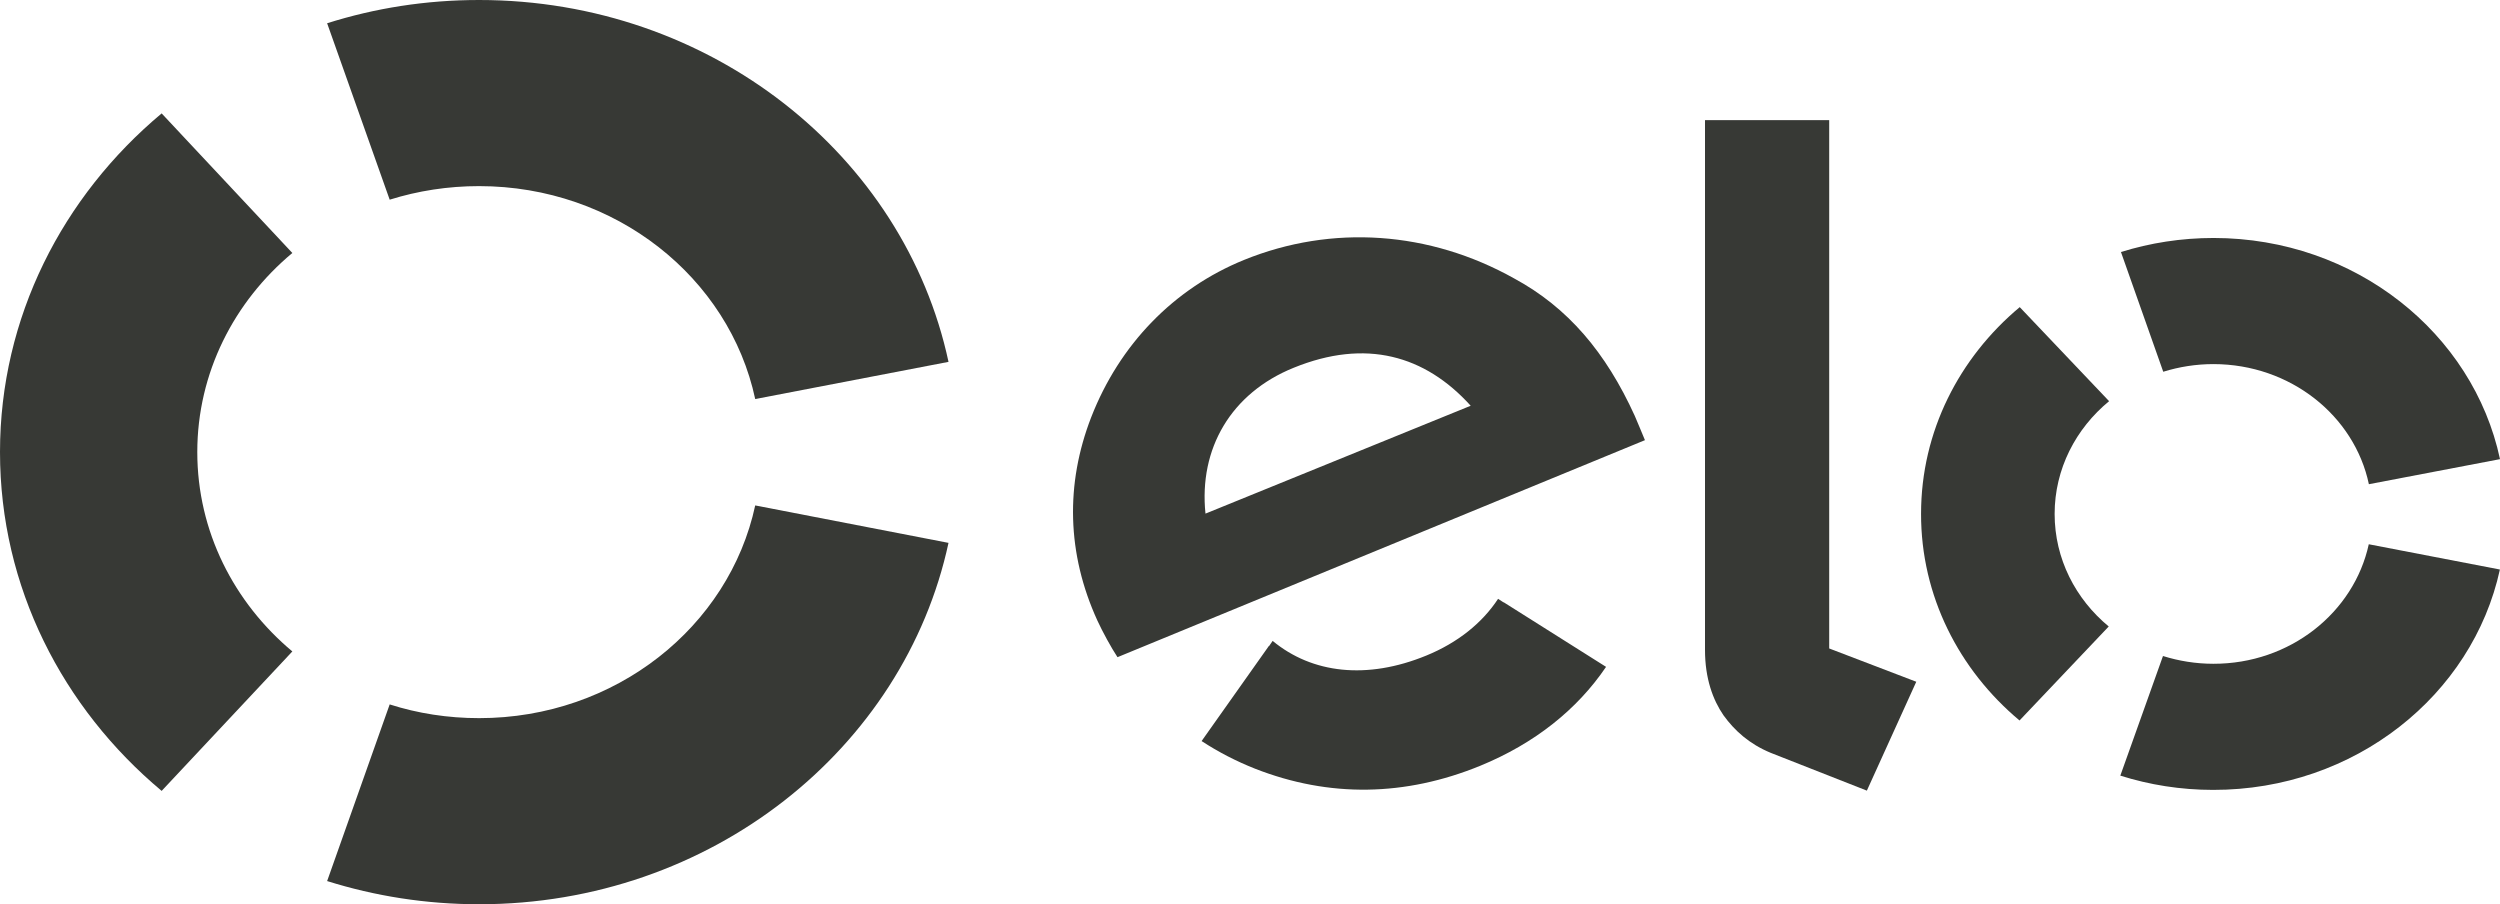 <svg width="47" height="17" viewBox="0 0 47 17" fill="none" xmlns="http://www.w3.org/2000/svg">
<path d="M7.326 3.754C7.856 3.588 8.42 3.499 9.006 3.499C11.569 3.499 13.709 5.217 14.198 7.502L17.832 6.803C17 2.922 13.364 0 9.006 0C8.006 0 7.049 0.153 6.15 0.437L7.326 3.754Z" fill="#373935"/>
<path d="M3.039 14.869L5.496 12.247C4.4 11.33 3.709 9.991 3.709 8.499C3.709 7.01 4.4 5.671 5.496 4.756L3.039 2.132C1.176 3.69 0 5.966 0 8.499C0 11.035 1.176 13.31 3.039 14.869Z" fill="#373935"/>
<path d="M14.198 9.502C13.707 11.784 11.569 13.501 9.008 13.501C8.42 13.501 7.853 13.412 7.326 13.243L6.15 16.564C7.049 16.846 8.008 17 9.008 17C13.361 17 16.995 14.082 17.832 10.206L14.198 9.502Z" fill="#373935"/>
<path d="M21.009 12.355C20.889 12.173 20.73 11.882 20.631 11.667C20.055 10.406 20.029 9.1 20.513 7.848C21.047 6.474 22.068 5.424 23.387 4.887C25.045 4.214 26.877 4.345 28.467 5.235C29.476 5.781 30.191 6.625 30.734 7.819C30.803 7.973 30.864 8.135 30.925 8.275L21.009 12.355ZM24.321 6.914C23.143 7.391 22.536 8.434 22.663 9.656L27.649 7.628C26.79 6.678 25.675 6.363 24.321 6.914ZM28.27 11.323C28.267 11.323 28.267 11.325 28.267 11.325L28.164 11.258C27.865 11.714 27.402 12.084 26.816 12.324C25.701 12.782 24.669 12.664 23.926 12.049L23.858 12.147C23.858 12.147 23.858 12.144 23.855 12.144L22.59 13.932C22.905 14.138 23.241 14.311 23.594 14.451C24.991 14.999 26.421 14.973 27.83 14.396C28.848 13.978 29.648 13.343 30.194 12.537L28.27 11.323Z" fill="#373935"/>
<path d="M34.389 2.258V12.191L36.026 12.817L35.097 14.864L33.291 14.154C32.886 13.987 32.609 13.734 32.402 13.448C32.202 13.157 32.054 12.755 32.054 12.218V2.258H34.389Z" fill="#373935"/>
<path d="M38.627 9.662C38.627 8.816 39.025 8.057 39.651 7.542L37.971 5.774C36.833 6.725 36.116 8.112 36.116 9.658C36.113 11.205 36.831 12.595 37.967 13.545L39.644 11.778C39.02 11.261 38.627 10.506 38.627 9.662Z" fill="#373935"/>
<path d="M41.61 12.479C41.281 12.479 40.961 12.426 40.664 12.333L39.862 14.582C40.41 14.755 40.996 14.85 41.607 14.85C44.265 14.853 46.483 13.072 46.998 10.707L44.533 10.232C44.253 11.518 43.051 12.482 41.61 12.479Z" fill="#373935"/>
<path d="M41.617 4.474C41.008 4.474 40.422 4.567 39.874 4.738L40.669 6.989C40.968 6.896 41.285 6.845 41.614 6.845C43.059 6.847 44.263 7.815 44.535 9.103L47 8.632C46.495 6.263 44.277 4.476 41.617 4.474Z" fill="#373935"/>
</svg>
